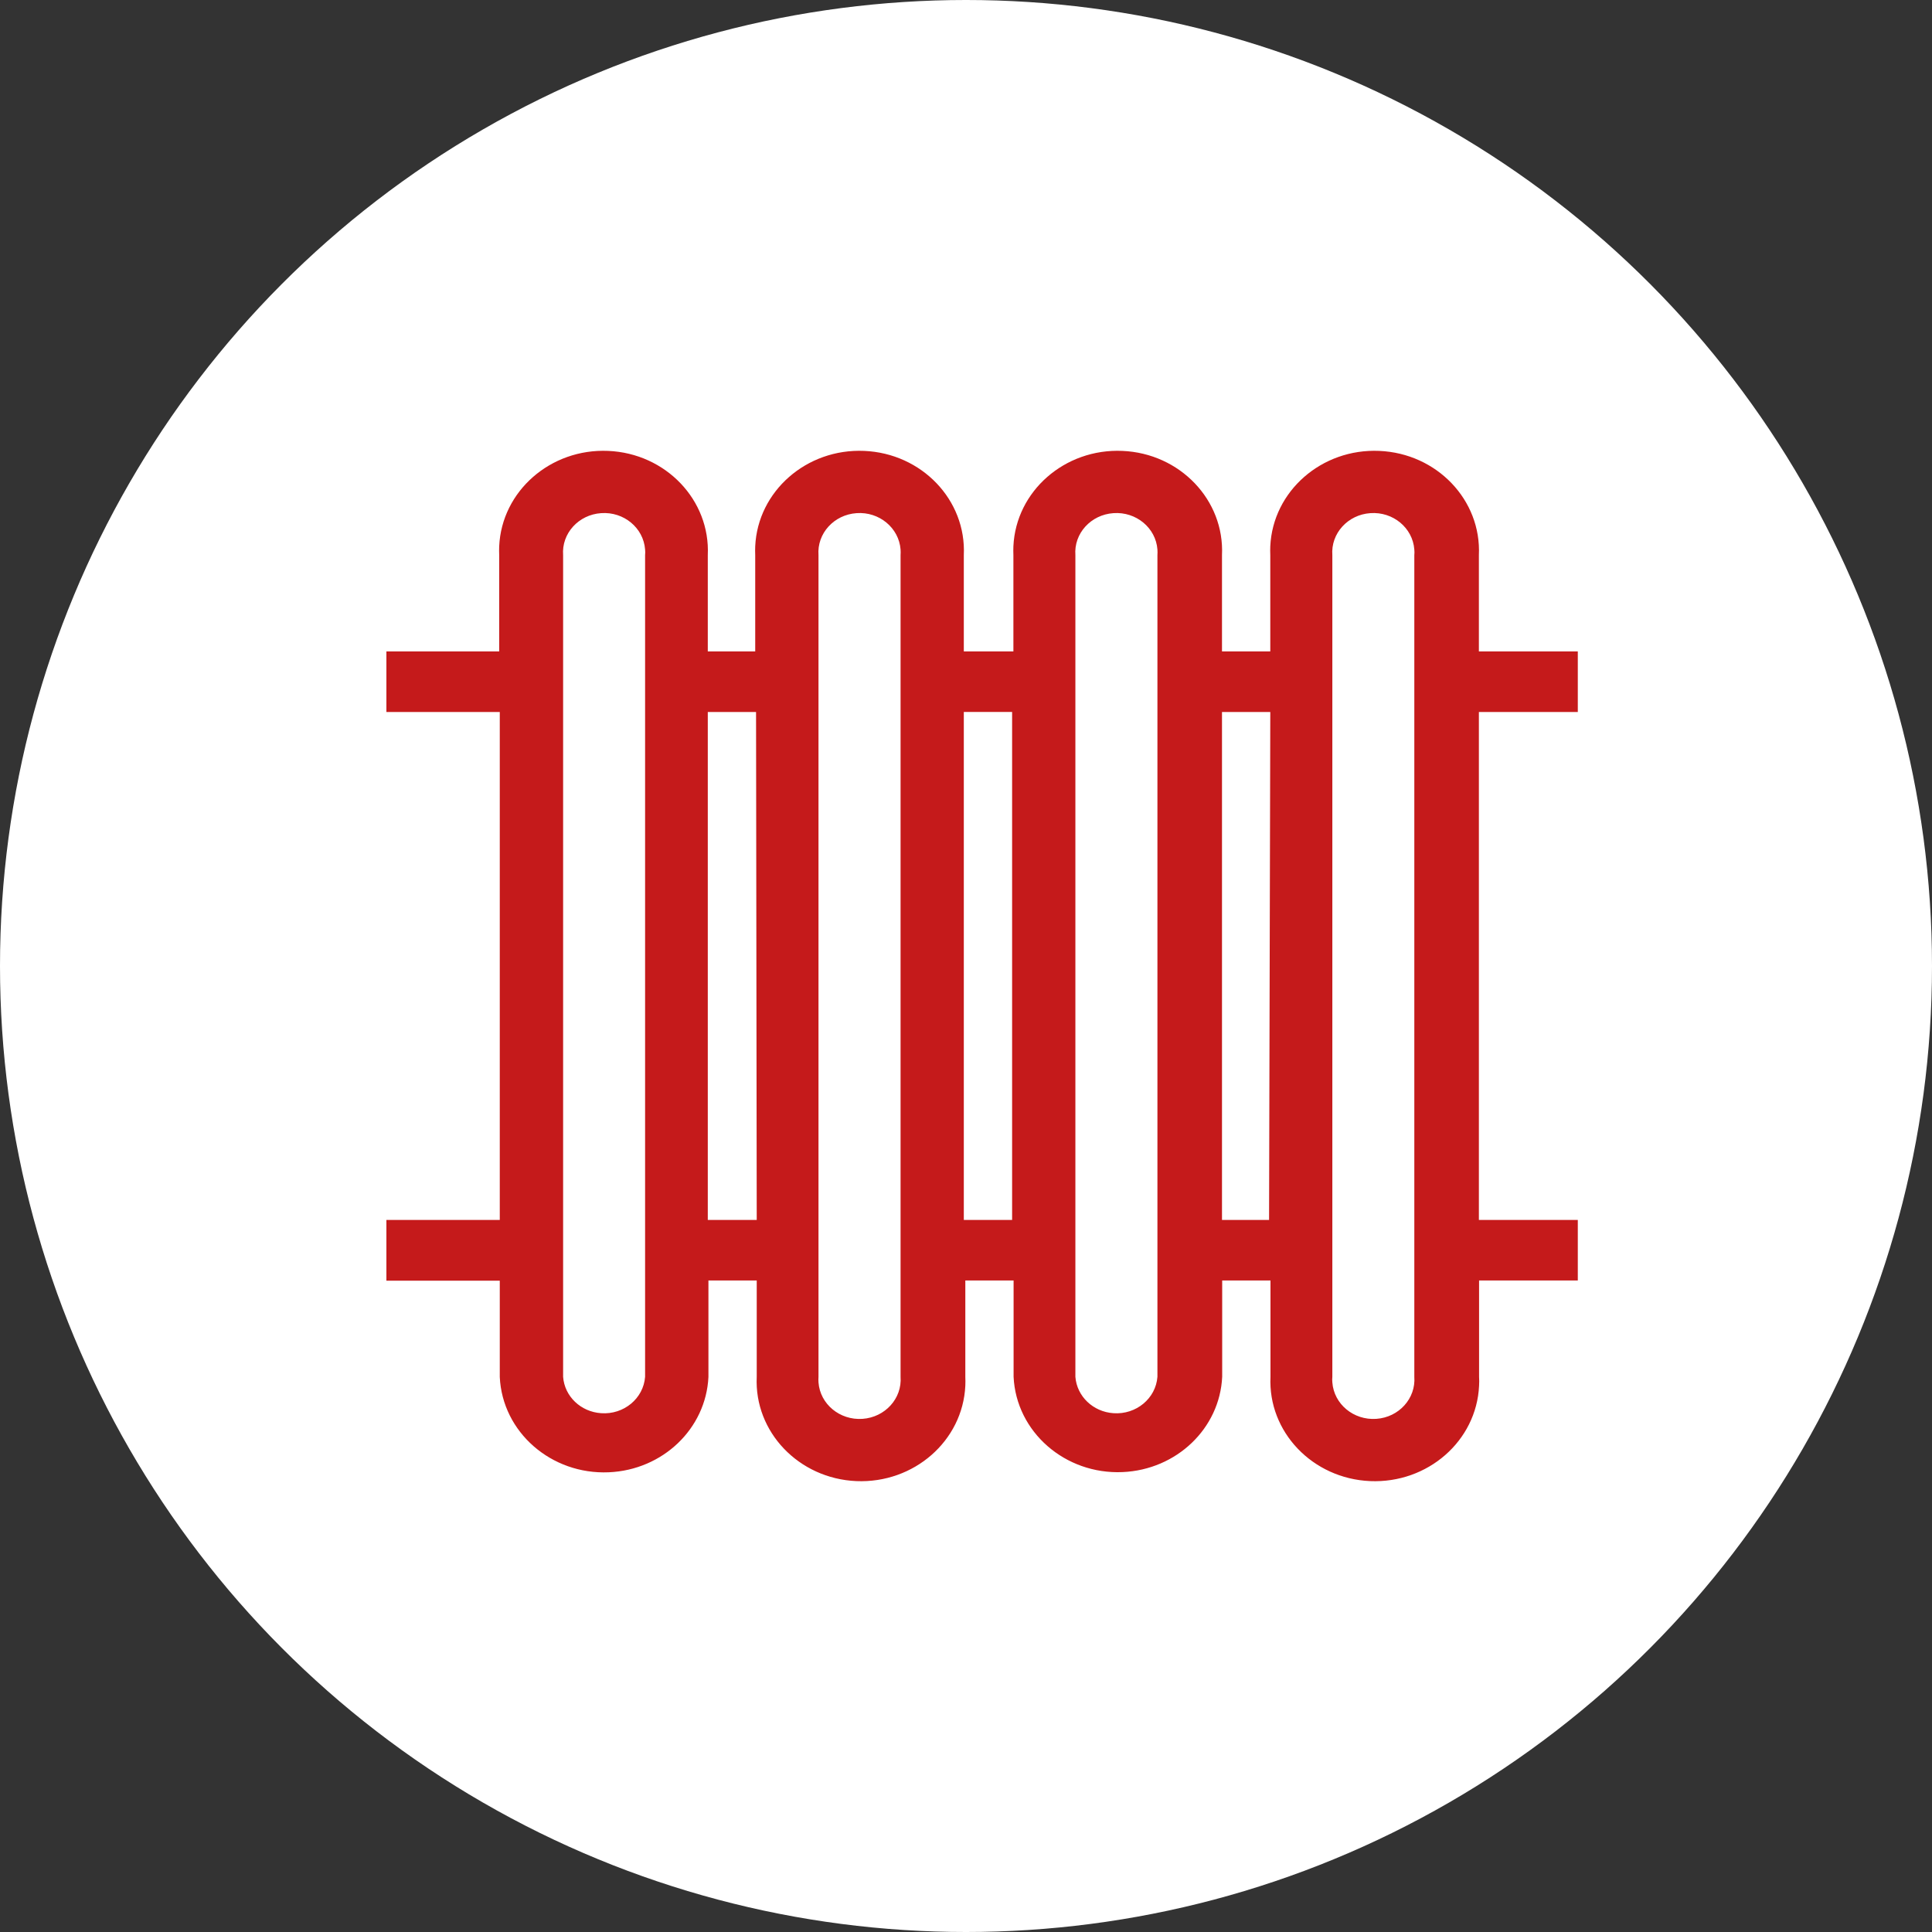 <?xml version="1.0" encoding="UTF-8"?>
<svg width="60px" height="60px" viewBox="0 0 60 60" version="1.1" xmlns="http://www.w3.org/2000/svg" xmlns:xlink="http://www.w3.org/1999/xlink">
    <rect x="0" y="0" width="60" height="60" fill="#333333" stroke="none"/>
    <!-- Generator: Sketch 52 (66869) - http://www.bohemiancoding.com/sketch -->
    <title>Group 5</title>
    <desc>Created with Sketch.</desc>
    <g id="Desktop" stroke="none" stroke-width="1" fill="none" fill-rule="evenodd">
        <g id="Firmus---Desktop-Landing-Page" transform="translate(-80, -1290)">
            <g id="Benefits" transform="translate(0, 850)">
                <g id="5" transform="translate(80, 440)">
                    <g id="Group-5">
                        <circle id="Oval" fill="#FFFFFF" cx="30" cy="30" r="30"></circle>
                        <path d="M43.923,17.242 L43.923,42.758 C43.973,43.43 43.446,44.016 42.741,44.064 C42.037,44.112 41.427,43.606 41.377,42.932 C41.371,42.874 41.371,42.816 41.377,42.758 L41.377,17.242 C41.326,16.568 41.856,15.984 42.558,15.936 C43.263,15.886 43.873,16.394 43.923,17.066 C43.929,17.124 43.929,17.182 43.923,17.242 Z M39.412,37.886 L37.95,37.886 L37.95,22.112 L39.45,22.112 L39.412,37.886 Z M35.945,17.242 L35.945,42.758 C35.895,43.43 35.283,43.938 34.58,43.888 C33.946,43.846 33.443,43.364 33.397,42.758 L33.397,17.242 C33.346,16.568 33.876,15.984 34.58,15.936 C35.283,15.886 35.895,16.394 35.945,17.066 C35.949,17.124 35.949,17.182 35.945,17.242 Z M29.932,37.886 L31.432,37.886 L31.432,22.11 L29.932,22.11 L29.932,37.886 Z M27.968,17.242 L27.968,42.758 C28.018,43.43 27.488,44.016 26.784,44.064 C26.081,44.112 25.469,43.606 25.419,42.932 C25.415,42.874 25.415,42.816 25.419,42.758 L25.419,17.242 C25.369,16.568 25.898,15.984 26.603,15.936 C27.305,15.886 27.917,16.394 27.968,17.066 C27.972,17.124 27.972,17.182 27.968,17.242 Z M21.981,37.886 L21.981,22.112 L23.48,22.112 L23.501,37.886 L21.981,37.886 Z M20.034,17.242 L20.034,42.758 C19.984,43.43 19.374,43.938 18.669,43.888 C18.035,43.846 17.532,43.364 17.488,42.758 L17.488,17.242 C17.437,16.568 17.965,15.984 18.669,15.936 C19.374,15.886 19.984,16.394 20.034,17.066 C20.04,17.124 20.04,17.182 20.034,17.242 Z M49,22.112 L49,20.231 L45.928,20.231 L45.928,17.242 C46.009,15.53 44.624,14.079 42.834,14.003 C41.046,13.925 39.531,15.252 39.45,16.962 C39.446,17.056 39.446,17.148 39.45,17.242 L39.45,20.231 L37.95,20.231 L37.95,17.242 C38.031,15.53 36.646,14.079 34.856,14.003 C33.067,13.925 31.553,15.252 31.472,16.962 C31.468,17.056 31.468,17.148 31.472,17.242 L31.472,20.231 L29.932,20.231 L29.932,17.242 C30.013,15.53 28.628,14.079 26.838,14.003 C25.051,13.925 23.535,15.252 23.454,16.962 C23.45,17.056 23.45,17.148 23.454,17.242 L23.454,20.231 L21.981,20.231 L21.981,17.242 C22.061,15.53 20.676,14.079 18.887,14.003 C17.099,13.925 15.583,15.252 15.503,16.962 C15.499,17.056 15.499,17.148 15.503,17.242 L15.503,20.231 L12,20.231 L12,22.112 L15.521,22.112 L15.521,37.886 L12,37.886 L12,39.773 L15.521,39.773 L15.521,42.764 C15.601,44.474 17.117,45.801 18.907,45.723 C20.584,45.651 21.924,44.368 22.001,42.764 L22.001,39.767 L23.501,39.767 L23.501,42.758 C23.42,44.468 24.805,45.919 26.593,45.997 C28.382,46.073 29.898,44.749 29.979,43.036 C29.983,42.944 29.983,42.85 29.979,42.758 L29.979,39.767 L31.478,39.767 L31.478,42.758 C31.559,44.468 33.075,45.795 34.862,45.717 C36.539,45.645 37.882,44.36 37.956,42.758 L37.956,39.767 L39.456,39.767 L39.456,42.758 C39.376,44.468 40.761,45.919 42.55,45.997 C44.34,46.073 45.854,44.749 45.934,43.036 C45.94,42.944 45.94,42.85 45.934,42.758 L45.934,39.767 L49,39.767 L49,37.886 L45.928,37.886 L45.928,22.112 L49,22.112 Z" id="Fill-1" fill="#C51A1B"></path>
                    </g>
                </g>
            </g>
        </g>
    </g>
</svg>